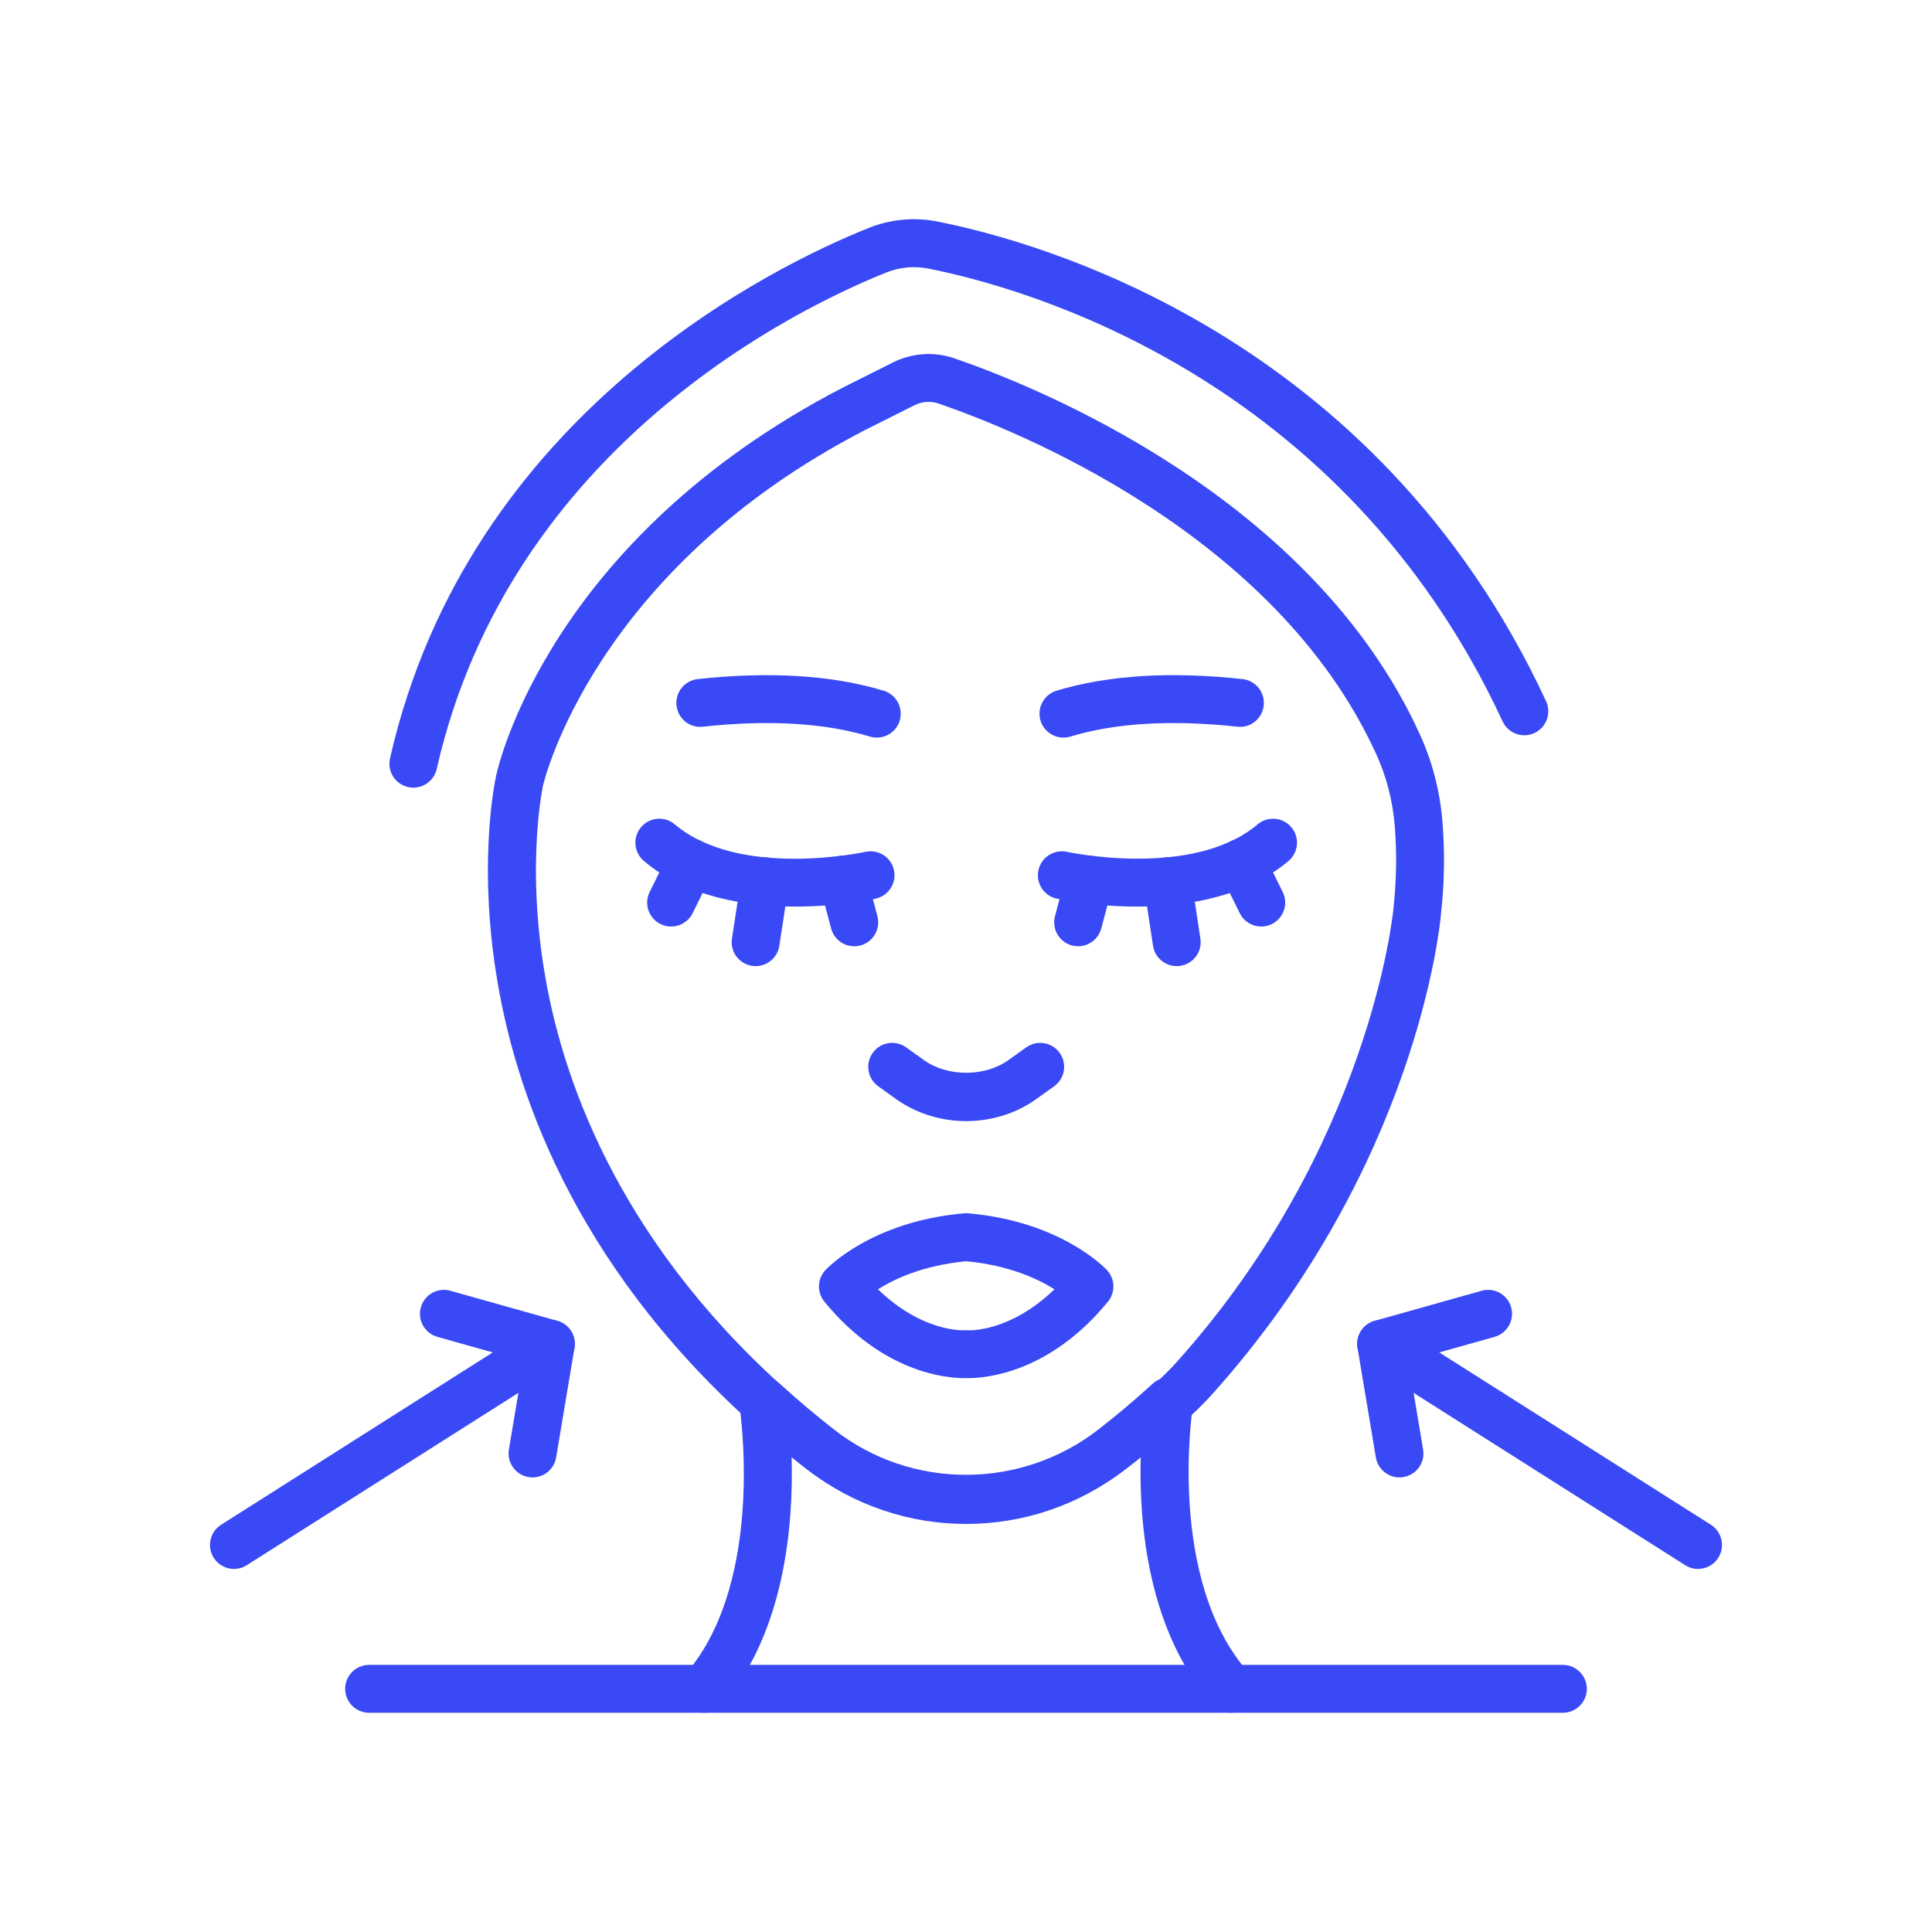 <svg width="69" height="69" viewBox="0 0 69 69" fill="none" xmlns="http://www.w3.org/2000/svg">
<path d="M40.604 32.378C39.047 32.378 37.839 32.116 37.736 32.093C37.275 31.99 36.985 31.534 37.088 31.073C37.19 30.612 37.648 30.324 38.108 30.423C38.152 30.434 42.61 31.389 44.914 29.442C45.274 29.138 45.815 29.182 46.119 29.543C46.424 29.904 46.379 30.443 46.018 30.749C44.467 32.059 42.323 32.378 40.604 32.378Z" fill="#3949F5"/>
<path d="M45.045 33.091C44.73 33.091 44.426 32.916 44.277 32.614L43.573 31.186C43.364 30.763 43.538 30.25 43.962 30.041C44.385 29.832 44.898 30.006 45.107 30.43L45.811 31.858C46.02 32.281 45.846 32.794 45.422 33.003C45.301 33.063 45.172 33.091 45.045 33.091Z" fill="#3949F5"/>
<path d="M42.025 34.504C41.609 34.504 41.245 34.201 41.18 33.778L40.849 31.602C40.777 31.135 41.098 30.699 41.565 30.628C42.035 30.554 42.468 30.877 42.54 31.345L42.871 33.52C42.943 33.987 42.622 34.423 42.155 34.494C42.111 34.501 42.068 34.504 42.025 34.504Z" fill="#3949F5"/>
<path d="M38.505 33.795C38.432 33.795 38.359 33.786 38.285 33.767C37.829 33.646 37.557 33.177 37.678 32.721L38.082 31.196C38.203 30.74 38.671 30.467 39.128 30.589C39.585 30.71 39.857 31.178 39.736 31.634L39.331 33.159C39.23 33.542 38.884 33.795 38.505 33.795Z" fill="#3949F5"/>
<path d="M31.314 26.343C31.232 26.343 31.148 26.331 31.065 26.306C29.455 25.817 27.448 25.699 25.104 25.953C24.628 26.01 24.212 25.664 24.161 25.195C24.11 24.726 24.449 24.304 24.919 24.253C27.495 23.974 29.729 24.113 31.562 24.669C32.014 24.807 32.269 25.285 32.132 25.737C32.02 26.105 31.681 26.343 31.314 26.343Z" fill="#3949F5"/>
<path d="M28.41 32.378C26.691 32.378 24.547 32.059 22.996 30.749C22.635 30.443 22.59 29.904 22.894 29.543C23.199 29.181 23.739 29.137 24.099 29.441C26.413 31.397 30.86 30.433 30.905 30.424C31.368 30.321 31.823 30.611 31.926 31.072C32.029 31.533 31.738 31.99 31.277 32.093C31.175 32.116 29.966 32.378 28.41 32.378Z" fill="#3949F5"/>
<path d="M37.98 26.343C37.613 26.343 37.274 26.105 37.162 25.736C37.025 25.285 37.28 24.807 37.732 24.669C39.565 24.113 41.8 23.973 44.376 24.253C44.845 24.304 45.184 24.726 45.133 25.195C45.082 25.664 44.663 26.01 44.19 25.953C41.846 25.699 39.84 25.817 38.229 26.306C38.146 26.331 38.062 26.343 37.98 26.343Z" fill="#3949F5"/>
<path d="M34.507 40.04C33.599 40.04 32.708 39.759 31.997 39.249L31.365 38.795C30.982 38.52 30.894 37.986 31.169 37.602C31.444 37.218 31.979 37.13 32.363 37.406L32.995 37.859C33.839 38.465 35.175 38.465 36.018 37.859L36.651 37.406C37.034 37.131 37.569 37.218 37.844 37.602C38.12 37.986 38.032 38.52 37.648 38.795L37.015 39.249C36.306 39.759 35.415 40.04 34.507 40.04Z" fill="#3949F5"/>
<path d="M34.593 49.218C34.526 49.218 34.489 49.218 34.42 49.218C33.808 49.218 31.527 49.035 29.442 46.486C29.172 46.155 29.187 45.677 29.476 45.364C29.542 45.293 31.121 43.621 34.433 43.333C34.482 43.329 34.531 43.329 34.581 43.333C37.892 43.621 39.471 45.293 39.537 45.364C39.826 45.677 39.841 46.155 39.571 46.486C37.487 49.035 35.206 49.218 34.593 49.218ZM34.509 47.507C34.532 47.507 34.555 47.507 34.576 47.509C34.633 47.515 36.082 47.571 37.658 46.046C37.063 45.67 36.032 45.189 34.507 45.044C32.983 45.189 31.952 45.67 31.356 46.046C32.934 47.573 34.383 47.516 34.448 47.508C34.467 47.507 34.488 47.507 34.509 47.507Z" fill="#3949F5"/>
<path d="M34.496 54.384C32.452 54.384 30.412 53.719 28.711 52.39C21.454 46.716 18.848 40.329 17.939 35.97C16.949 31.218 17.69 27.834 17.722 27.692C17.792 27.361 19.621 19.265 30.116 13.835L31.887 12.946C32.565 12.605 33.363 12.551 34.074 12.794C37.001 13.797 46.85 17.734 50.715 26.24C51.155 27.21 51.424 28.246 51.514 29.319C51.606 30.43 51.588 31.543 51.462 32.657C51.434 32.998 50.621 41.626 43.291 49.795C42.497 50.679 41.551 51.417 40.549 52.198L40.326 52.371C38.608 53.713 36.55 54.384 34.496 54.384ZM33.163 14.353C32.99 14.353 32.816 14.393 32.654 14.475L30.893 15.359C21.165 20.391 19.409 27.985 19.392 28.061C19.384 28.099 18.696 31.296 19.632 35.704C20.493 39.76 22.95 45.714 29.765 51.043C32.555 53.223 36.465 53.215 39.274 51.023L39.498 50.848C40.438 50.116 41.326 49.424 42.018 48.653C48.947 40.93 49.753 32.571 49.761 32.488C49.876 31.462 49.892 30.461 49.812 29.491C49.736 28.585 49.517 27.739 49.157 26.947C45.576 19.064 36.282 15.36 33.519 14.412C33.403 14.372 33.283 14.353 33.163 14.353Z" fill="#3949F5"/>
<path d="M25.16 61.17C24.963 61.17 24.765 61.103 24.604 60.964C24.245 60.658 24.203 60.118 24.51 59.759C27.367 56.421 26.416 50.237 26.406 50.175C26.366 49.927 26.437 49.675 26.599 49.485C26.9 49.132 27.49 49.095 27.833 49.406C28.531 50.041 29.202 50.605 29.881 51.133C32.605 53.244 36.409 53.244 39.132 51.133C39.813 50.605 40.483 50.04 41.18 49.407C41.523 49.095 42.11 49.132 42.411 49.486C42.573 49.677 42.648 49.93 42.607 50.177C42.597 50.239 41.636 56.41 44.599 59.747C44.913 60.1 44.881 60.641 44.528 60.954C44.175 61.269 43.634 61.236 43.32 60.883C40.996 58.266 40.677 54.42 40.74 52.041C40.554 52.192 40.367 52.34 40.179 52.485C36.839 55.074 32.173 55.074 28.833 52.485C28.646 52.34 28.459 52.191 28.272 52.039C28.338 54.418 28.042 58.264 25.81 60.871C25.641 61.069 25.401 61.17 25.16 61.17Z" fill="#3949F5"/>
<path d="M55.816 61.17H13.184C12.711 61.17 12.328 60.787 12.328 60.315C12.328 59.843 12.711 59.46 13.184 59.46H55.816C56.289 59.46 56.672 59.843 56.672 60.315C56.672 60.787 56.289 61.17 55.816 61.17Z" fill="#3949F5"/>
<path d="M23.968 33.091C23.842 33.091 23.713 33.063 23.591 33.003C23.167 32.794 22.993 32.281 23.202 31.858L23.906 30.43C24.115 30.006 24.628 29.832 25.052 30.041C25.475 30.25 25.649 30.763 25.441 31.186L24.736 32.614C24.587 32.916 24.284 33.091 23.968 33.091Z" fill="#3949F5"/>
<path d="M26.988 34.504C26.946 34.504 26.902 34.501 26.858 34.494C26.391 34.424 26.071 33.987 26.142 33.52L26.474 31.345C26.545 30.878 26.979 30.557 27.448 30.628C27.916 30.699 28.236 31.135 28.165 31.602L27.833 33.778C27.768 34.201 27.404 34.504 26.988 34.504Z" fill="#3949F5"/>
<path d="M30.508 33.795C30.13 33.795 29.784 33.543 29.683 33.159L29.278 31.635C29.157 31.178 29.429 30.71 29.885 30.589C30.34 30.47 30.81 30.739 30.931 31.196L31.336 32.721C31.457 33.177 31.185 33.646 30.729 33.767C30.655 33.786 30.581 33.795 30.508 33.795Z" fill="#3949F5"/>
<path d="M14.763 28.131C14.701 28.131 14.637 28.124 14.573 28.109C14.113 28.005 13.824 27.547 13.929 27.086C16.735 14.727 27.725 9.46 31.026 8.141C31.807 7.828 32.654 7.749 33.478 7.912C37.037 8.613 49.125 11.92 55.217 25.044C55.415 25.472 55.229 25.98 54.801 26.18C54.371 26.378 53.864 26.192 53.665 25.764C47.913 13.373 36.506 10.252 33.147 9.591C32.647 9.492 32.135 9.541 31.662 9.729C28.556 10.97 18.218 15.918 15.597 27.464C15.507 27.861 15.154 28.131 14.763 28.131Z" fill="#3949F5"/>
<path d="M60.644 56.033C60.487 56.033 60.328 55.99 60.186 55.9L48.868 48.719C48.469 48.465 48.351 47.937 48.604 47.538C48.857 47.139 49.385 47.02 49.784 47.274L61.102 54.455C61.501 54.708 61.62 55.237 61.367 55.636C61.204 55.892 60.927 56.033 60.644 56.033Z" fill="#3949F5"/>
<path d="M49.98 52.764C49.57 52.764 49.208 52.468 49.138 52.05L48.483 48.137C48.411 47.707 48.675 47.291 49.095 47.173L52.914 46.099C53.37 45.969 53.841 46.236 53.969 46.69C54.097 47.145 53.832 47.617 53.377 47.745L50.297 48.612L50.825 51.768C50.903 52.234 50.589 52.675 50.123 52.752C50.075 52.761 50.027 52.764 49.98 52.764Z" fill="#3949F5"/>
<path d="M8.356 56.033C8.073 56.033 7.796 55.892 7.633 55.636C7.38 55.237 7.498 54.708 7.897 54.455L19.216 47.274C19.614 47.021 20.143 47.14 20.396 47.538C20.649 47.937 20.531 48.465 20.132 48.719L8.813 55.9C8.671 55.99 8.513 56.033 8.356 56.033Z" fill="#3949F5"/>
<path d="M19.02 52.765C18.973 52.765 18.925 52.761 18.877 52.753C18.412 52.675 18.097 52.234 18.175 51.768L18.704 48.612L15.623 47.745C15.168 47.618 14.903 47.145 15.031 46.69C15.159 46.236 15.629 45.968 16.086 46.099L19.905 47.173C20.326 47.292 20.59 47.707 20.517 48.138L19.862 52.05C19.792 52.468 19.43 52.765 19.02 52.765Z" fill="#3949F5"/>
</svg>
